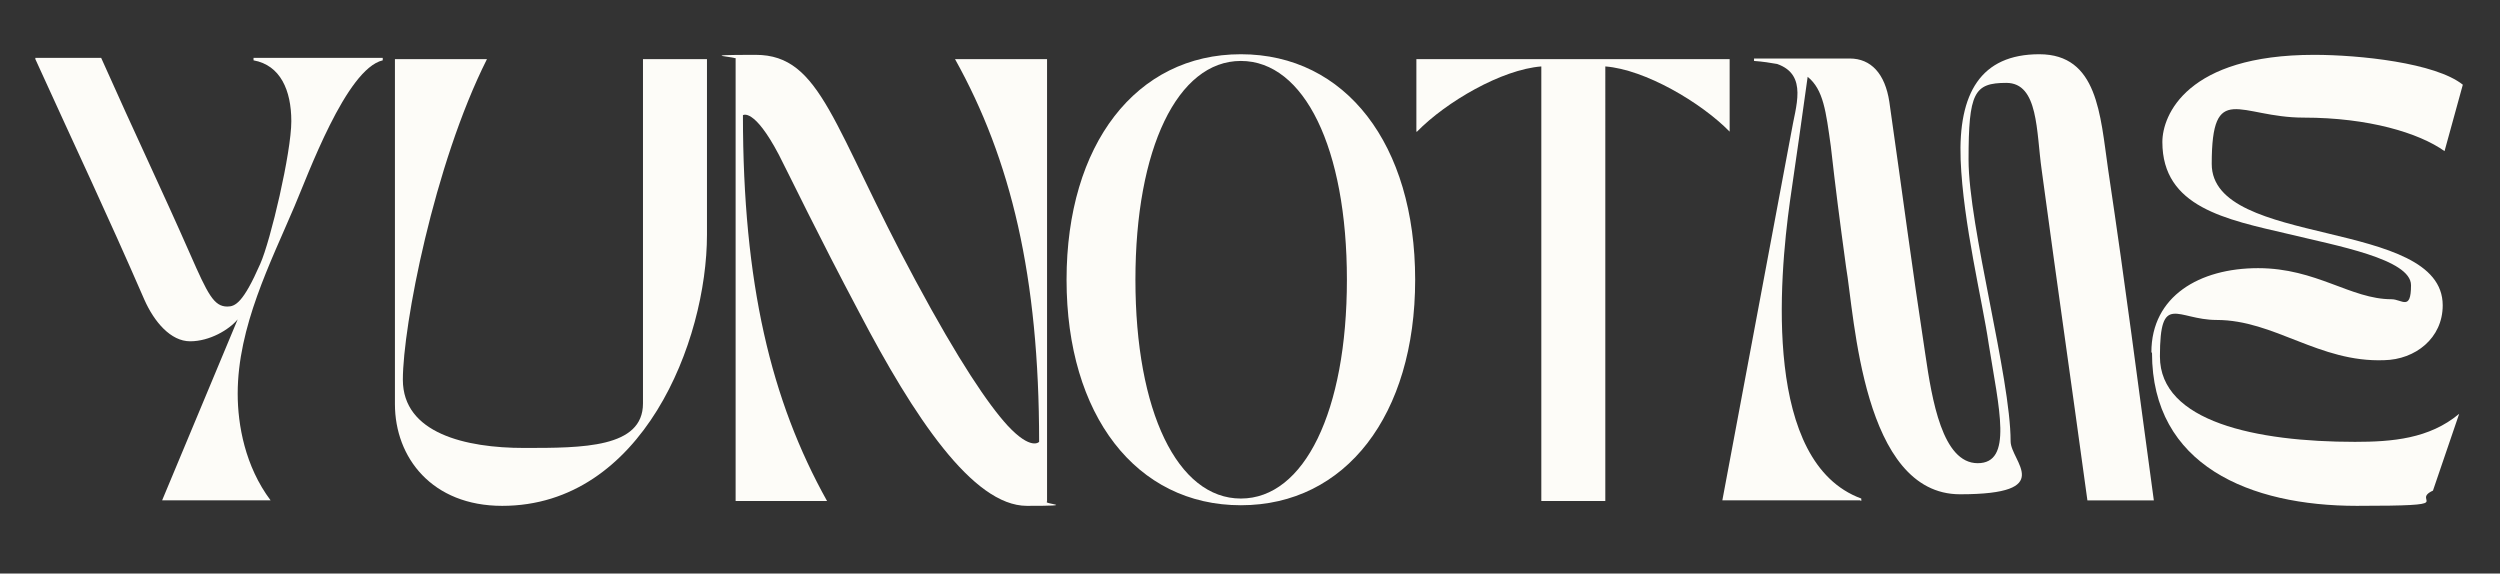 <svg viewBox="0 0 410.2 94.1" version="1.1" xmlns="http://www.w3.org/2000/svg" data-name="Layer 1" id="Layer_1">
  <rect x="0" y="0" width="410.2" height="94.1" fill="#333333" stroke="none"/>
  <defs>
    <style>
      .cls-1 {
        fill: #fdfcf8;
        stroke-width: 0px;
      }
    </style>
  </defs>
  <path d="M5.8,9.7c7,15.4,11.5,24.8,17.9,39.5,1.6,3.6,4.3,6.8,7.5,6.8s6.4-1.9,7.8-3.6l-12.4,29.7h17.8c-4.2-5.6-5.4-12.4-5.4-17.5,0-11,5.4-21.5,9.3-30.7,2.2-5.1,8.5-22.6,14.5-24v-.4h-21.2v.4c4.4.8,6.2,4.9,6.2,10s-3.4,19.6-5.1,23.4c-2.8,6.4-4.1,7-5.4,7-2.2,0-3.2-2-6.1-8.6-4.8-10.9-8.9-19.4-14.6-32.2H5.8Z" class="cls-1"></path>
  <path d="M64.8,66.3c0,8.8,6.1,16.7,17.6,16.7,23,0,33.6-27,33.6-44.5V9.7h-10.5v56.5c0,7.3-9.9,7.3-19.5,7.3s-19.9-2.4-19.9-11.2,5.1-35.3,13.8-52.6h-15.1v56.5Z" class="cls-1"></path>
  <path d="M120.6,82.2h15.1c-9.2-16.5-13.8-35.7-13.8-63.3,0,0,1.8-1.3,5.9,6.5,2.1,4.1,6.2,12.7,13.2,25.9,8.9,17,18.6,31.7,27.5,31.7s2.5-.3,3.3-.7V9.7h-15.1c9.2,16.5,13.8,35.7,13.8,62.8,0,0-1.3,1.5-5.2-2.7-3.1-3.4-7.9-10.4-15.1-23.8-13.6-25.2-15.4-37-26.2-37s-2.5.3-3.3.7v72.5Z" class="cls-1"></path>
  <path d="M203.6,82.9c17.2,0,28.6-14.8,28.6-37s-11.4-37-28.6-37-28.6,14.8-28.6,37,11.4,37,28.6,37ZM186.3,45.9c0-21.5,6.9-35.9,17.3-35.9s17.4,14.3,17.4,35.9-7,35.9-17.4,35.9-17.3-14.3-17.3-35.9Z" class="cls-1"></path>
  <path d="M232.5,21.6c4.8-4.9,13.9-10.2,20.4-10.7v71.3h10.5V10.9c6.5.5,15.7,5.9,20.4,10.7v-11.9h-51.4v11.9Z" class="cls-1"></path>
  <path d="M305.4,82.2v-.4c-16.1-5.9-13.5-35.9-11.7-48.8,1.5-10.4,1.5-10.3,2.9-20.4,2.6,2.1,3,5.7,3.8,11.4.8,7.1,1.4,11.7,2.5,19.8,1.4,8.1,2.7,37.3,18.7,37.3s8.3-5.4,8.3-8.7c0-10.5-6.9-35.2-6.9-46.2s.9-12.6,6.2-12.6,4.9,8,5.8,14.3c2.8,20.7,4.6,33,7.5,54.2h10.9c-2.9-21.2-4.4-33.5-7.5-54.3-1.3-9-1.7-18.9-11.3-18.9s-13.3,6.4-12.9,17.3c.4,10.4,3.6,23.3,4.6,30.2,1.7,10.7,4,19.6-1.8,19.6s-7.5-10.4-8.6-17.9c-2.3-15.1-3.5-24.6-5.9-41.4-.7-4.6-3-7.1-6.5-7.1h-15.7v.4c1.4.1,2.7.3,3.8.5,5.1,1.8,3,7,2.3,11.3l-11.3,60.3h22.6Z" class="cls-1"></path>
  <path d="M353.1,57.9c0,18.5,16.1,25.1,33.6,25.1s8.6-.7,12.5-2.5l4.3-12.6c-4.9,4.1-11,4.6-17.1,4.6-16.2,0-32-3.3-32-14s2.8-6,9.3-6c9.5,0,16.8,7,27.5,6.6,5.1-.1,9.6-3.6,9.6-9,0-14.4-37.9-9.4-37.9-23.2s4.5-7.6,15.1-7.6,18.9,2.5,23.1,5.5l3-10.9c-4.5-3.6-17-4.9-24.4-4.9-20.9,0-24.9,9.9-24.9,14.3,0,10.7,10.4,12.7,20.7,15.1,7.8,1.9,20.1,4.1,20.1,8.4s-1.5,2.3-3.2,2.3c-6.7,0-12.3-5.1-21.9-5.1s-17.5,4.6-17.5,13.8Z" class="cls-1"></path>
</svg>